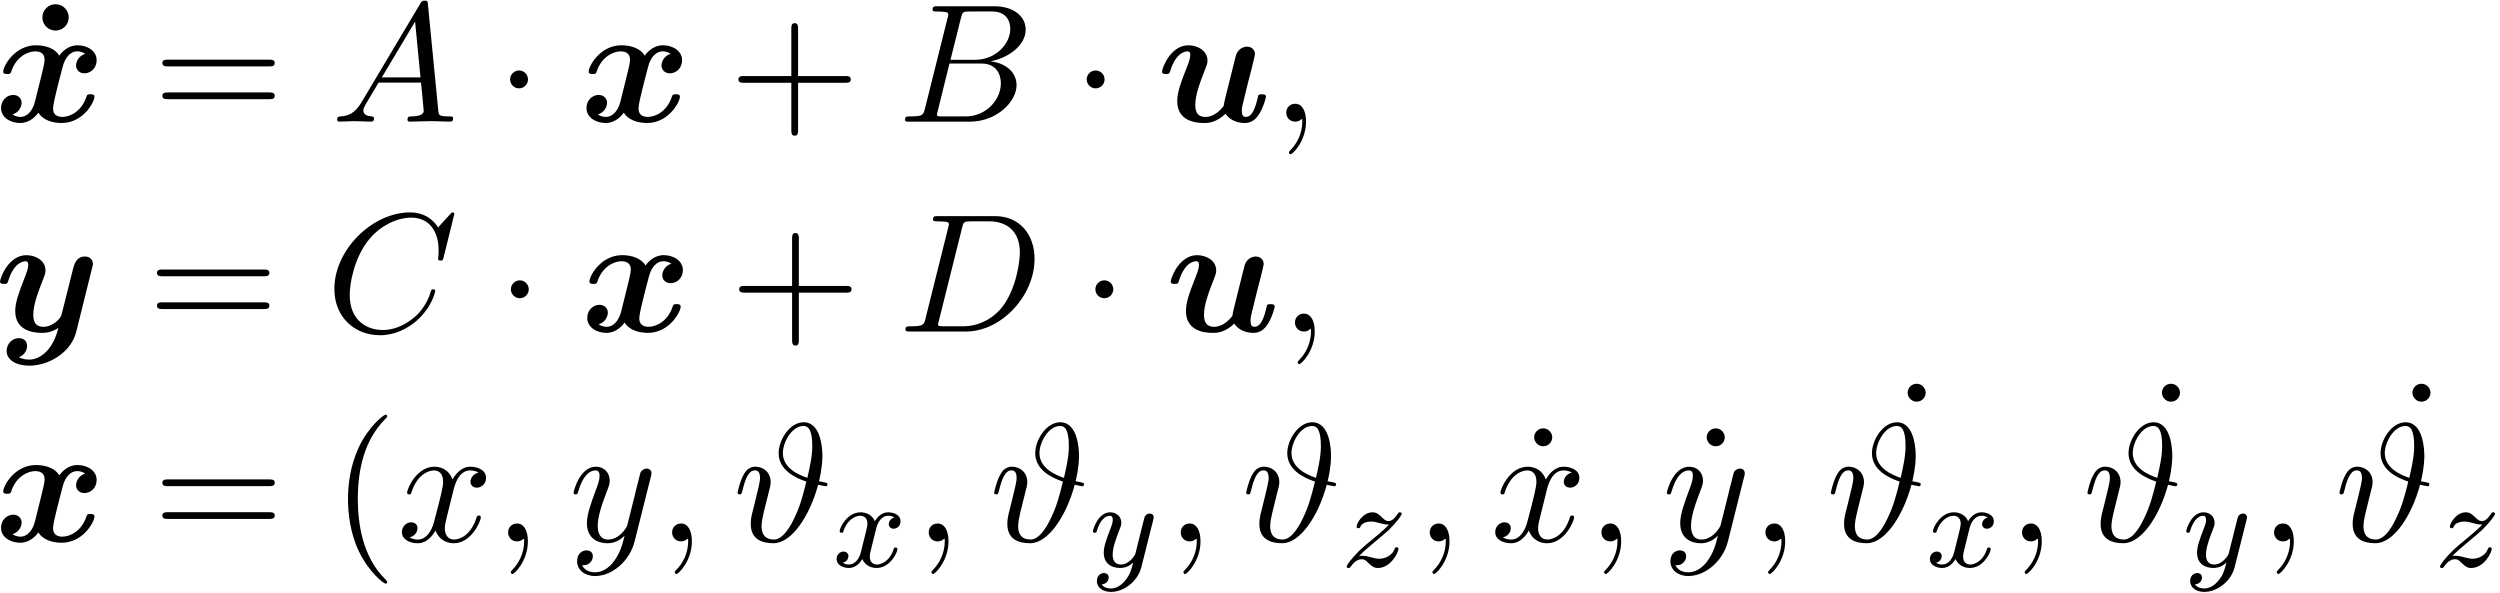 <?xml version='1.0' encoding='UTF-8'?>
<!-- This file was generated by dvisvgm 3.4.3 -->
<svg xmlns="http://www.w3.org/2000/svg" xmlns:xlink="http://www.w3.org/1999/xlink" width="270" height="64" viewBox="1872.369 1482.938 161.395 38.257">
<defs>
<path id='g3-120' d='m3.993-3.18c-.351 .088-.367 .399-.367 .43c0 .175 .135 .295 .311 .295s.446-.135 .446-.478c0-.454-.502-.582-.797-.582c-.375 0-.677 .263-.861 .574c-.175-.422-.59-.574-.917-.574c-.869 0-1.355 .996-1.355 1.219c0 .072 .056 .104 .12 .104c.096 0 .112-.04 .135-.135c.183-.582 .662-.964 1.076-.964c.311 0 .462 .223 .462 .51c0 .159-.096 .526-.159 .781c-.056 .231-.231 .94-.271 1.092c-.112 .43-.399 .765-.757 .765c-.032 0-.239 0-.406-.112c.367-.088 .367-.422 .367-.43c0-.183-.143-.295-.319-.295c-.215 0-.446 .183-.446 .486c0 .367 .391 .574 .797 .574c.422 0 .717-.319 .861-.574c.175 .391 .542 .574 .925 .574c.869 0 1.347-.996 1.347-1.219c0-.08-.064-.104-.12-.104c-.096 0-.112 .056-.135 .135c-.159 .534-.614 .964-1.076 .964c-.263 0-.454-.175-.454-.51c0-.159 .048-.343 .159-.789c.056-.239 .231-.94 .271-1.092c.112-.414 .391-.757 .749-.757c.04 0 .247 0 .414 .112z'/>
<path id='g3-121' d='m4.129-3.005c.032-.112 .032-.128 .032-.183c0-.199-.159-.247-.255-.247c-.04 0-.223 .008-.327 .215c-.016 .04-.088 .327-.128 .494l-.478 1.913c-.008 .024-.351 .669-.933 .669c-.391 0-.526-.287-.526-.646c0-.462 .271-1.172 .454-1.634c.08-.199 .104-.271 .104-.414c0-.438-.351-.677-.717-.677c-.789 0-1.116 1.124-1.116 1.219c0 .072 .056 .104 .12 .104c.104 0 .112-.048 .135-.128c.207-.693 .55-.972 .837-.972c.12 0 .191 .08 .191 .263c0 .167-.064 .351-.12 .494c-.327 .845-.462 1.251-.462 1.626c0 .781 .59 .988 1.06 .988c.375 0 .646-.167 .837-.351c-.112 .446-.191 .757-.494 1.14c-.263 .327-.582 .534-.94 .534c-.135 0-.438-.024-.598-.263c.422-.032 .454-.391 .454-.438c0-.191-.143-.295-.311-.295c-.175 0-.454 .135-.454 .526c0 .375 .343 .693 .909 .693c.813 0 1.73-.654 1.969-1.618l.757-3.013z'/>
<path id='g3-122' d='m1.156-.693c.287-.295 .375-.383 1.076-.964c.088-.072 .646-.534 .861-.741c.502-.494 .813-.933 .813-1.02c0-.072-.064-.096-.12-.096c-.08 0-.088 .016-.167 .135c-.247 .367-.422 .43-.566 .43c-.151 0-.247-.064-.406-.223c-.207-.199-.367-.343-.622-.343c-.638 0-1.036 .717-1.036 .933c0 .008 0 .096 .128 .096c.08 0 .096-.032 .128-.12c.104-.231 .446-.311 .685-.311c.183 0 .375 .048 .566 .104c.335 .088 .406 .088 .59 .088c-.167 .175-.391 .399-1.004 .901c-.335 .279-.669 .55-.885 .757c-.59 .582-.845 .972-.845 1.052c0 .072 .056 .096 .12 .096c.08 0 .096-.024 .135-.08c.159-.239 .406-.486 .709-.486c.183 0 .263 .072 .414 .223c.255 .247 .399 .343 .63 .343c.829 0 1.331-.988 1.331-1.235c0-.072-.056-.104-.12-.104c-.088 0-.104 .048-.135 .128c-.151 .399-.59 .614-.988 .614c-.151 0-.327-.04-.566-.104c-.335-.088-.414-.088-.534-.088c-.08 0-.128 0-.191 .016z'/>
<path id='g2-1' d='m2.095-2.727c0-.316-.262-.578-.578-.578s-.578 .262-.578 .578s.262 .578 .578 .578s.578-.262 .578-.578z'/>
<path id='g4-35' d='m5.575-3.884c.218-.916 .218-1.505 .218-1.636c0-.404-.065-2.171-1.211-2.171c-.905 0-1.615 1.145-1.615 1.996c0 1.058 1.025 1.582 1.789 1.833c-.24 .982-.415 1.615-.775 2.356c-.142 .305-.665 1.385-1.309 1.385c-.742 0-.807-.556-.807-.873c0-.284 .087-.633 .142-.884c.065-.273 .131-.513 .207-.84l.131-.524c.055-.185 .109-.415 .109-.578c0-.655-.491-1.004-.993-1.004s-.709 .425-.807 .622c-.196 .371-.338 1.025-.338 1.058c0 .109 .109 .109 .131 .109c.109 0 .12-.011 .185-.251c.185-.775 .404-1.298 .796-1.298c.185 0 .338 .087 .338 .502c0 .24-.153 .829-.251 1.233c-.044 .185-.142 .556-.196 .796c-.087 .327-.153 .6-.153 .916c0 1.036 .764 1.255 1.473 1.255c1.156 0 2.324-1.724 2.88-3.775c.109 .022 .425 .098 .491 .098c.044 0 .109-.033 .109-.131c0-.087-.076-.098-.229-.131l-.316-.065zm-.753-.218c-.535-.185-1.582-.611-1.582-1.604c0-.676 .567-1.745 1.331-1.745c.273 0 .567 .164 .567 1.298c0 .687-.175 1.429-.316 2.051z'/>
<path id='g4-59' d='m2.215-.011c0-.72-.273-1.145-.698-1.145c-.36 0-.578 .273-.578 .578c0 .295 .218 .578 .578 .578c.131 0 .273-.044 .382-.142c.033-.022 .044-.033 .055-.033s.022 .011 .022 .164c0 .807-.382 1.462-.742 1.822c-.12 .12-.12 .142-.12 .175c0 .076 .055 .12 .109 .12c.12 0 .993-.84 .993-2.116z'/>
<path id='g4-65' d='m1.953-1.255c-.436 .731-.862 .884-1.342 .916c-.131 .011-.229 .011-.229 .218c0 .065 .055 .12 .142 .12c.295 0 .633-.033 .938-.033c.36 0 .742 .033 1.091 .033c.065 0 .207 0 .207-.207c0-.12-.098-.131-.175-.131c-.251-.022-.513-.109-.513-.382c0-.131 .065-.251 .153-.404l.829-1.396h2.738c.022 .229 .175 1.713 .175 1.822c0 .327-.567 .36-.785 .36c-.153 0-.262 0-.262 .218c0 .12 .131 .12 .153 .12c.447 0 .916-.033 1.364-.033c.273 0 .96 .033 1.233 .033c.065 0 .196 0 .196-.218c0-.12-.109-.12-.251-.12c-.676 0-.676-.076-.709-.393l-.665-6.818c-.022-.218-.022-.262-.207-.262c-.175 0-.218 .076-.284 .185l-3.796 6.371zm1.309-1.604l2.149-3.6l.349 3.6h-2.498z'/>
<path id='g4-66' d='m1.745-.851c-.109 .425-.131 .513-.993 .513c-.185 0-.295 0-.295 .218c0 .12 .098 .12 .295 .12h3.895c1.724 0 3.011-1.287 3.011-2.356c0-.785-.633-1.418-1.691-1.538c1.135-.207 2.28-1.015 2.28-2.051c0-.807-.72-1.505-2.029-1.505h-3.665c-.207 0-.316 0-.316 .218c0 .12 .098 .12 .305 .12c.022 0 .229 0 .415 .022c.196 .022 .295 .033 .295 .175c0 .044-.011 .076-.044 .207l-1.462 5.858zm1.647-3.142l.676-2.705c.098-.382 .12-.415 .589-.415h1.407c.96 0 1.189 .644 1.189 1.124c0 .96-.938 1.996-2.269 1.996h-1.593zm-.491 3.655c-.153 0-.175 0-.24-.011c-.109-.011-.142-.022-.142-.109c0-.033 0-.055 .055-.251l.753-3.044h2.062c1.047 0 1.255 .807 1.255 1.276c0 1.08-.971 2.138-2.258 2.138h-1.484z'/>
<path id='g4-67' d='m8.291-7.582c0-.033-.022-.109-.12-.109c-.033 0-.044 .011-.164 .131l-.764 .84c-.098-.153-.6-.971-1.811-.971c-2.433 0-4.887 2.411-4.887 4.942c0 1.8 1.287 2.989 2.956 2.989c.949 0 1.778-.436 2.356-.938c1.015-.895 1.2-1.887 1.2-1.92c0-.109-.109-.109-.131-.109c-.065 0-.12 .022-.142 .109c-.098 .316-.349 1.091-1.102 1.724c-.753 .611-1.44 .796-2.007 .796c-.982 0-2.138-.567-2.138-2.269c0-.622 .229-2.389 1.32-3.665c.665-.775 1.691-1.32 2.662-1.32c1.113 0 1.756 .84 1.756 2.105c0 .436-.033 .447-.033 .556s.12 .109 .164 .109c.142 0 .142-.022 .196-.218l.687-2.782z'/>
<path id='g4-68' d='m1.735-.851c-.109 .425-.131 .513-.993 .513c-.185 0-.305 0-.305 .207c0 .131 .098 .131 .305 .131h3.611c2.269 0 4.418-2.302 4.418-4.691c0-1.538-.927-2.76-2.564-2.76h-3.665c-.207 0-.327 0-.327 .207c0 .131 .098 .131 .316 .131c.142 0 .338 .011 .469 .022c.175 .022 .24 .055 .24 .175c0 .044-.011 .076-.044 .207l-1.462 5.858zm2.356-5.847c.098-.382 .12-.415 .589-.415h1.167c1.069 0 1.975 .578 1.975 2.018c0 .535-.218 2.324-1.145 3.524c-.316 .404-1.178 1.233-2.52 1.233h-1.233c-.153 0-.175 0-.24-.011c-.109-.011-.142-.022-.142-.109c0-.033 0-.055 .055-.251l1.495-5.989z'/>
<path id='g4-120' d='m3.644-3.295c.065-.284 .316-1.287 1.08-1.287c.055 0 .316 0 .545 .142c-.305 .055-.524 .327-.524 .589c0 .175 .12 .382 .415 .382c.24 0 .589-.196 .589-.633c0-.567-.644-.72-1.015-.72c-.633 0-1.015 .578-1.145 .829c-.273-.72-.862-.829-1.178-.829c-1.135 0-1.756 1.407-1.756 1.68c0 .109 .109 .109 .131 .109c.087 0 .12-.022 .142-.12c.371-1.156 1.091-1.429 1.462-1.429c.207 0 .589 .098 .589 .731c0 .338-.185 1.069-.589 2.596c-.175 .676-.556 1.135-1.036 1.135c-.065 0-.316 0-.545-.142c.273-.055 .513-.284 .513-.589c0-.295-.24-.382-.404-.382c-.327 0-.6 .284-.6 .633c0 .502 .545 .72 1.025 .72c.72 0 1.113-.764 1.145-.829c.131 .404 .524 .829 1.178 .829c1.124 0 1.745-1.407 1.745-1.68c0-.109-.098-.109-.131-.109c-.098 0-.12 .044-.142 .12c-.36 1.167-1.102 1.429-1.451 1.429c-.425 0-.6-.349-.6-.72c0-.24 .065-.48 .185-.96l.371-1.495z'/>
<path id='g4-121' d='m5.302-4.156c.044-.153 .044-.175 .044-.251c0-.196-.153-.295-.316-.295c-.109 0-.284 .065-.382 .229c-.022 .055-.109 .393-.153 .589c-.076 .284-.153 .578-.218 .873l-.491 1.964c-.044 .164-.513 .927-1.233 .927c-.556 0-.676-.48-.676-.884c0-.502 .185-1.178 .556-2.138c.175-.447 .218-.567 .218-.785c0-.491-.349-.895-.895-.895c-1.036 0-1.44 1.582-1.44 1.68c0 .109 .109 .109 .131 .109c.109 0 .12-.022 .175-.196c.295-1.025 .731-1.353 1.102-1.353c.087 0 .273 0 .273 .349c0 .273-.109 .556-.185 .764c-.436 1.156-.633 1.778-.633 2.291c0 .971 .687 1.298 1.331 1.298c.425 0 .796-.185 1.102-.491c-.142 .567-.273 1.102-.709 1.68c-.284 .371-.698 .687-1.2 .687c-.153 0-.644-.033-.829-.458c.175 0 .316 0 .469-.131c.109-.098 .218-.24 .218-.447c0-.338-.295-.382-.404-.382c-.251 0-.611 .175-.611 .709c0 .545 .48 .949 1.156 .949c1.124 0 2.247-.993 2.553-2.225l1.047-4.167z'/>
<path id='g5-40' d='m3.611 2.618c0-.033 0-.055-.185-.24c-1.364-1.375-1.713-3.436-1.713-5.105c0-1.898 .415-3.796 1.756-5.16c.142-.131 .142-.153 .142-.185c0-.076-.044-.109-.109-.109c-.109 0-1.091 .742-1.735 2.127c-.556 1.2-.687 2.411-.687 3.327c0 .851 .12 2.171 .72 3.404c.655 1.342 1.593 2.051 1.702 2.051c.065 0 .109-.033 .109-.109z'/>
<path id='g5-43' d='m4.462-2.509h3.044c.153 0 .36 0 .36-.218s-.207-.218-.36-.218h-3.044v-3.055c0-.153 0-.36-.218-.36s-.218 .207-.218 .36v3.055h-3.055c-.153 0-.36 0-.36 .218s.207 .218 .36 .218h3.055v3.055c0 .153 0 .36 .218 .36s.218-.207 .218-.36v-3.055z'/>
<path id='g5-61' d='m7.495-3.567c.164 0 .371 0 .371-.218s-.207-.218-.36-.218h-6.535c-.153 0-.36 0-.36 .218s.207 .218 .371 .218h6.513zm.011 2.116c.153 0 .36 0 .36-.218s-.207-.218-.371-.218h-6.513c-.164 0-.371 0-.371 .218s.207 .218 .36 .218h6.535z'/>
<path id='g5-95' d='m2.095-6.72c0-.295-.251-.578-.578-.578c-.371 0-.589 .305-.589 .578c0 .295 .251 .578 .578 .578c.371 0 .589-.305 .589-.578z'/>
<path id='g0-117' d='m6.142-3.458c.076-.305 .207-.829 .207-.905c0-.229-.175-.48-.513-.48c-.175 0-.578 .098-.72 .578c-.044 .153-.535 2.127-.622 2.487c-.065 .251-.142 .567-.164 .764c-.196 .262-.622 .709-1.178 .709c-.644 0-.655-.545-.655-.796c0-.665 .338-1.516 .644-2.302c.109-.284 .142-.36 .142-.545c0-.633-.633-.982-1.233-.982c-1.156 0-1.702 1.484-1.702 1.702c0 .153 .164 .153 .262 .153c.131 0 .207 0 .251-.142c.36-1.211 .949-1.32 1.124-1.32c.076 0 .185 0 .185 .229c0 .251-.131 .556-.175 .687c-.458 1.145-.665 1.756-.665 2.291c0 1.244 1.091 1.418 1.735 1.418c.316 0 .796-.044 1.385-.6c.349 .535 .982 .6 1.244 .6c.404 0 .72-.229 .949-.622c.273-.436 .415-1.025 .415-1.08c0-.153-.164-.153-.262-.153c-.12 0-.164 0-.218 .055c-.022 .022-.022 .044-.087 .316c-.218 .851-.458 1.091-.742 1.091c-.164 0-.251-.109-.251-.404c0-.185 .044-.36 .153-.796c.076-.305 .185-.742 .24-.982l.251-.971z'/>
<path id='g0-120' d='m5.847-4.375c-.393 .109-.589 .48-.589 .753c0 .24 .185 .502 .545 .502c.382 0 .785-.316 .785-.851c0-.578-.578-.96-1.244-.96c-.622 0-1.025 .469-1.167 .665c-.273-.458-.884-.665-1.505-.665c-1.375 0-2.116 1.342-2.116 1.702c0 .153 .164 .153 .262 .153c.131 0 .207 0 .251-.142c.316-.993 1.102-1.32 1.549-1.32c.415 0 .611 .196 .611 .545c0 .207-.153 .807-.251 1.2l-.371 1.495c-.164 .665-.556 .993-.927 .993c-.055 0-.305 0-.524-.164c.393-.109 .589-.48 .589-.753c0-.24-.185-.502-.545-.502c-.382 0-.785 .316-.785 .851c0 .578 .578 .96 1.244 .96c.622 0 1.025-.469 1.167-.665c.273 .458 .884 .665 1.505 .665c1.375 0 2.116-1.342 2.116-1.702c0-.153-.164-.153-.262-.153c-.131 0-.207 0-.251 .142c-.316 .993-1.102 1.32-1.549 1.32c-.415 0-.611-.196-.611-.545c0-.229 .142-.807 .24-1.211c.076-.284 .327-1.309 .382-1.484c.164-.655 .545-.993 .927-.993c.055 0 .305 0 .524 .164z'/>
<path id='g0-121' d='m6.295-4.113c.055-.196 .055-.218 .055-.251c0-.24-.175-.48-.513-.48c-.567 0-.698 .513-.775 .807l-.284 1.135c-.131 .524-.338 1.364-.458 1.811c-.055 .24-.393 .502-.425 .524c-.12 .076-.382 .262-.742 .262c-.644 0-.655-.545-.655-.796c0-.665 .338-1.516 .644-2.302c.109-.284 .142-.36 .142-.545c0-.633-.633-.982-1.233-.982c-1.156 0-1.702 1.484-1.702 1.702c0 .153 .164 .153 .262 .153c.131 0 .207 0 .251-.142c.36-1.211 .96-1.32 1.124-1.32c.076 0 .185 0 .185 .229c0 .251-.12 .535-.185 .709c-.425 1.091-.655 1.713-.655 2.269c0 1.244 1.091 1.418 1.735 1.418c.273 0 .644-.044 1.047-.327c-.305 1.342-1.124 2.051-1.876 2.051c-.142 0-.447-.022-.665-.153c.349-.142 .524-.436 .524-.731c0-.393-.316-.502-.535-.502c-.404 0-.785 .349-.785 .829c0 .556 .578 .949 1.462 .949c1.255 0 2.695-.84 3.033-2.193l1.025-4.124z'/>
<path id='g1-95' d='m2.585-6.731c0-.469-.382-.851-.851-.851s-.851 .382-.851 .851s.382 .851 .851 .851s.851-.382 .851-.851z'/>
</defs>
<g id='page1'>
<!--start 1872.019782 1490.791581 -->
<use x='1874.221' y='1490.792' xlink:href='#g1-95'/>
<use x='1872.02' y='1490.792' xlink:href='#g0-120'/>
<use x='1882.239' y='1490.792' xlink:href='#g5-61'/>
<use x='1893.755' y='1490.792' xlink:href='#g4-65'/>
<use x='1904.361' y='1490.792' xlink:href='#g2-1'/>
<use x='1909.815' y='1490.792' xlink:href='#g0-120'/>
<use x='1919.429' y='1490.792' xlink:href='#g5-43'/>
<use x='1930.338' y='1490.792' xlink:href='#g4-66'/>
<use x='1941.584' y='1490.792' xlink:href='#g2-1'/>
<use x='1947.038' y='1490.792' xlink:href='#g0-117'/>
<use x='1954.468' y='1490.792' xlink:href='#g4-59'/>
<use x='1872.02' y='1504.341' xlink:href='#g0-121'/>
<use x='1881.893' y='1504.341' xlink:href='#g5-61'/>
<use x='1893.409' y='1504.341' xlink:href='#g4-67'/>
<use x='1904.41' y='1504.341' xlink:href='#g2-1'/>
<use x='1909.865' y='1504.341' xlink:href='#g0-120'/>
<use x='1919.478' y='1504.341' xlink:href='#g5-43'/>
<use x='1930.387' y='1504.341' xlink:href='#g4-68'/>
<use x='1942.146' y='1504.341' xlink:href='#g2-1'/>
<use x='1947.601' y='1504.341' xlink:href='#g0-117'/>
<use x='1955.03' y='1504.341' xlink:href='#g4-59'/>
<use x='1872.02' y='1517.89' xlink:href='#g0-120'/>
<use x='1882.239' y='1517.89' xlink:href='#g5-61'/>
<use x='1893.755' y='1517.89' xlink:href='#g5-40'/>
<use x='1897.997' y='1517.89' xlink:href='#g4-120'/>
<use x='1904.232' y='1517.89' xlink:href='#g4-59'/>
<use x='1909.08' y='1517.89' xlink:href='#g4-121'/>
<use x='1914.82' y='1517.89' xlink:href='#g4-59'/>
<use x='1919.669' y='1517.89' xlink:href='#g4-35'/>
<use x='1926.121' y='1519.526' xlink:href='#g3-120'/>
<use x='1931.386' y='1517.89' xlink:href='#g4-59'/>
<use x='1936.234' y='1517.89' xlink:href='#g4-35'/>
<use x='1942.686' y='1519.526' xlink:href='#g3-121'/>
<use x='1947.656' y='1517.89' xlink:href='#g4-59'/>
<use x='1952.505' y='1517.89' xlink:href='#g4-35'/>
<use x='1958.957' y='1519.526' xlink:href='#g3-122'/>
<use x='1963.731' y='1517.89' xlink:href='#g4-59'/>
<use x='1970.484' y='1517.89' xlink:href='#g5-95'/>
<use x='1968.579' y='1517.89' xlink:href='#g4-120'/>
<use x='1974.814' y='1517.89' xlink:href='#g4-59'/>
<use x='1981.623' y='1517.89' xlink:href='#g5-95'/>
<use x='1979.662' y='1517.89' xlink:href='#g4-121'/>
<use x='1985.402' y='1517.89' xlink:href='#g4-59'/>
<use x='1994.594' y='1515.011' xlink:href='#g5-95'/>
<use x='1990.251' y='1517.89' xlink:href='#g4-35'/>
<use x='1996.703' y='1519.526' xlink:href='#g3-120'/>
<use x='2001.968' y='1517.89' xlink:href='#g4-59'/>
<use x='2011.012' y='1515.011' xlink:href='#g5-95'/>
<use x='2006.816' y='1517.89' xlink:href='#g4-35'/>
<use x='2013.268' y='1519.526' xlink:href='#g3-121'/>
<use x='2018.238' y='1517.89' xlink:href='#g4-59'/>
<use x='2027.184' y='1515.011' xlink:href='#g5-95'/>
<use x='2023.087' y='1517.89' xlink:href='#g4-35'/>
<use x='2029.539' y='1519.526' xlink:href='#g3-122'/>
</g>
<script type="text/ecmascript">if(window.parent.postMessage)window.parent.postMessage("38.14644|202.5|48|"+window.location,"*");</script>
</svg>